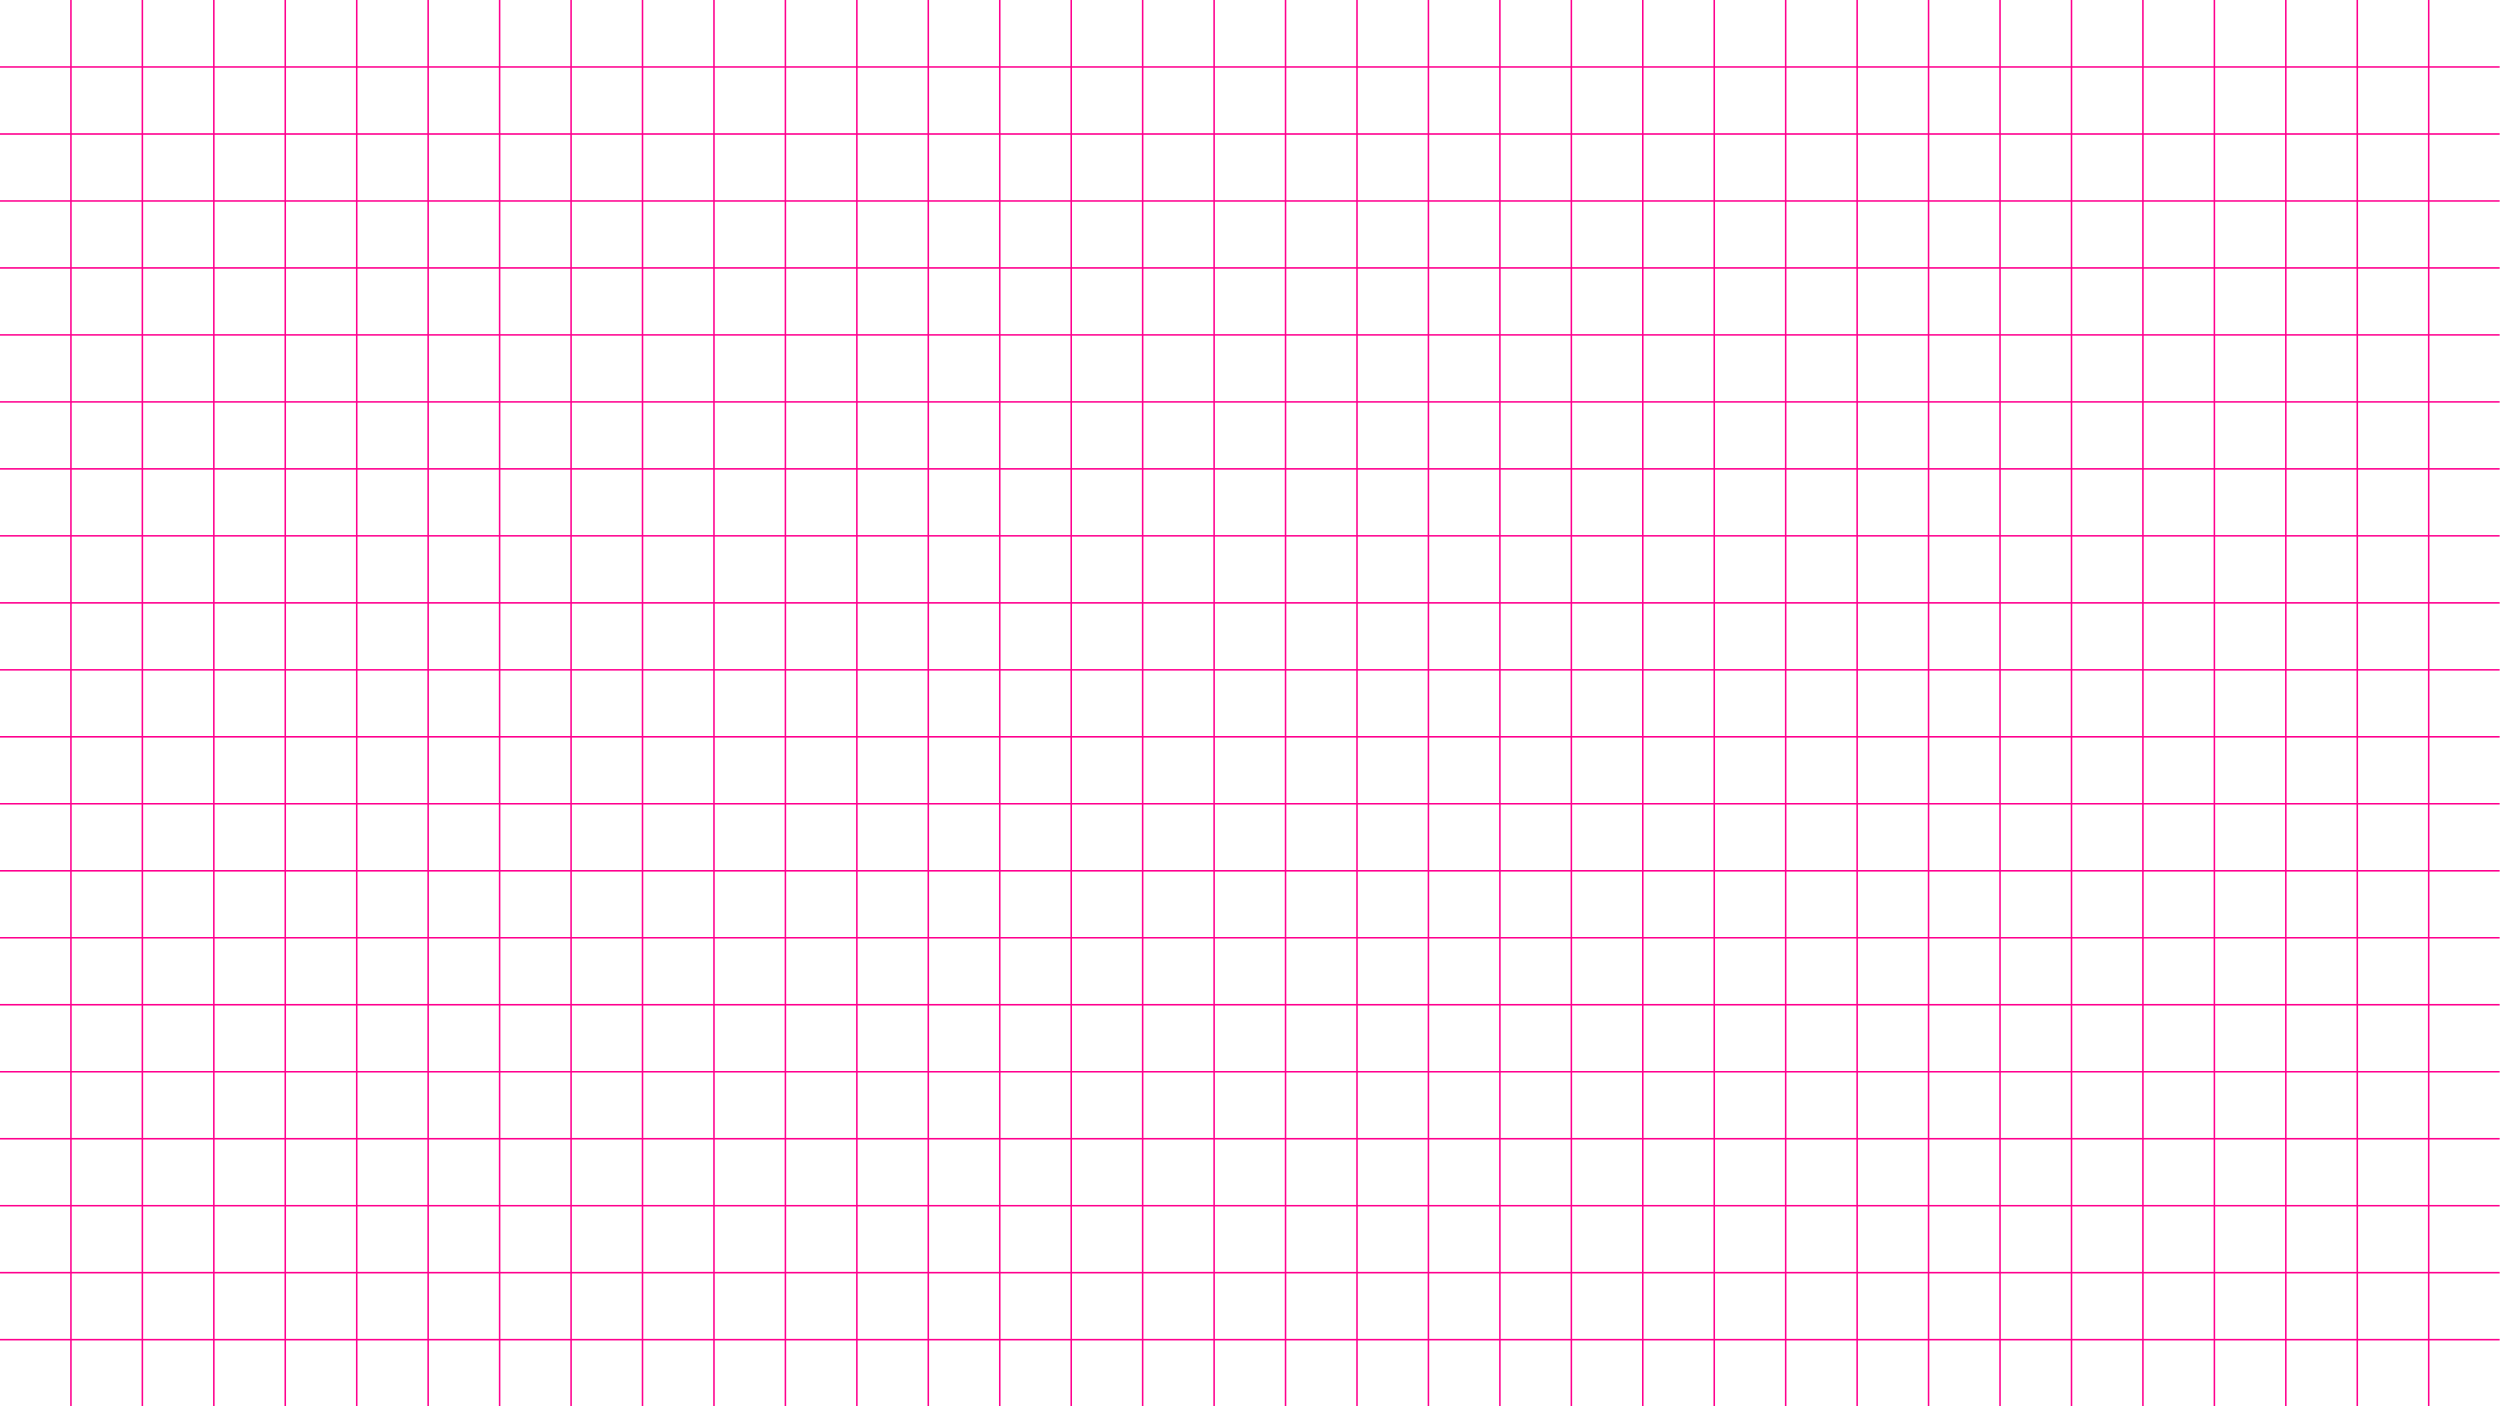 <svg xmlns="http://www.w3.org/2000/svg" width="1600" height="900" fill="none"><g stroke="#FF008E" stroke-miterlimit="10" clip-path="url('#clip0_2001_38')"><path d="M45.407 0v900.25M136.856 0v900.25M228.306 0v900.25M319.755 0v900.25M411.205 0v900.25M502.654 0v900.25M594.104 0v900.25M685.585 0v900.25M777.034 0v900.25M868.483 0v900.25M959.933 0v900.25M1142.83 0v900.25M1325.76 0v900.25M1508.66 0v900.25M1417.21 0v900.25M1234.28 0v900.25M1051.38 0v900.25M91.115 0v900.25M182.565 0v900.25M274.014 0v900.25M365.496 0v900.25M456.945 0v900.25M548.395 0v900.25M639.844 0v900.25M731.294 0v900.25M822.743 0v900.25M914.192 0v900.25M1005.67 0v900.25M1188.57 0v900.25M1371.47 0v900.25M1554.37 0v900.25M1462.92 0v900.25M1280.02 0v900.25M1097.12 0v900.25M1600.11 643.027H-.334M1600.11 728.779H-.334M1600.11 814.498H-.334M1600.11 385.835H-.334M1600.11 471.555H-.334M1600.11 557.306H-.334M1600.11 128.612H-.334M1600.11 42.86H-.334M1600.11 214.331H-.334M1600.11 300.083H-.334M1600.11 685.919H-.334M1600.11 771.638H-.334M1600.11 857.39H-.334M1600.11 428.696H-.334M1600.11 514.415H-.334M1600.11 600.167H-.334M1600.11 171.471H-.334M1600.11 85.752H-.334M1600.11 257.223H-.334M1600.11 342.944H-.334"/></g><defs><clipPath id="clip0_2001_38"><path fill="#fff" d="M0 0h1599.78v900H0z"/></clipPath></defs></svg>